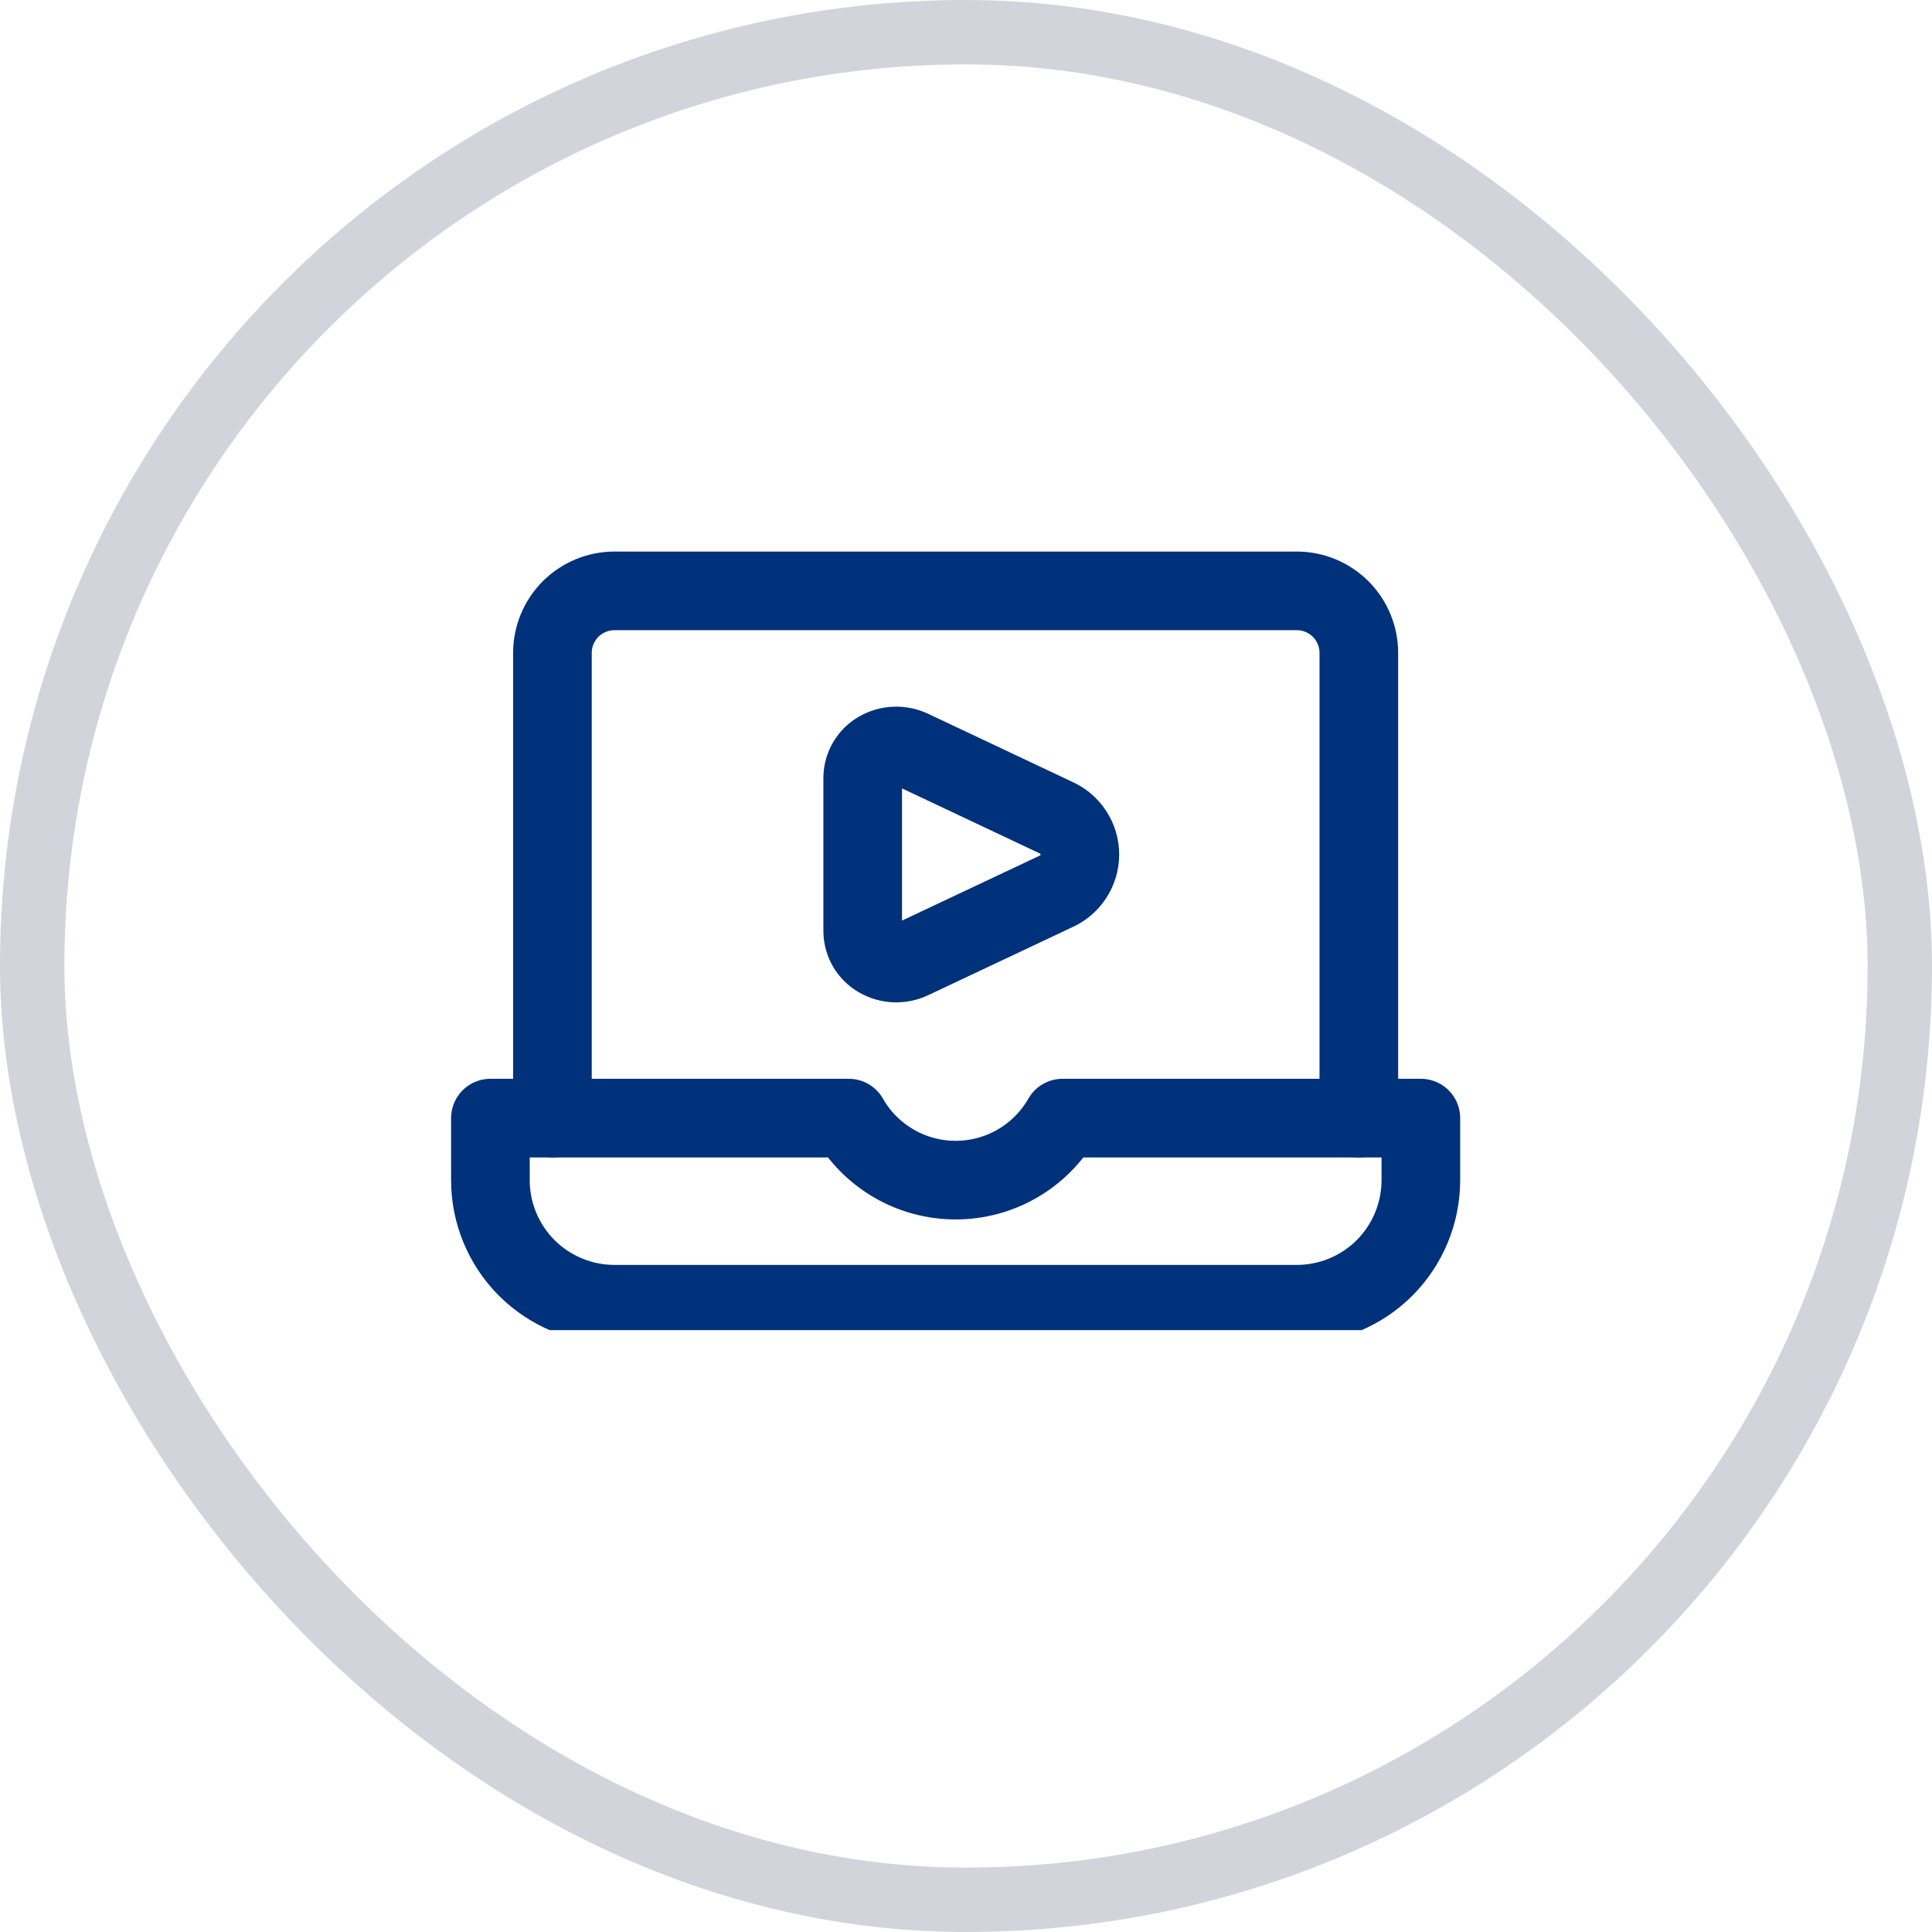 <?xml version="1.0" encoding="UTF-8"?>
<svg xmlns="http://www.w3.org/2000/svg" width="30" height="30" viewBox="0 0 30 30" fill="none">
  <rect x="0.5" y="0.5" width="29" height="29" rx="14.5" stroke="#D1D5DB"></rect>
  <g clip-path="url(#clip0_42_2192)">
    <path d="M8.578 17.363V10.139C8.578 9.883 8.68 9.638 8.86 9.457C9.041 9.277 9.286 9.175 9.541 9.175H20.137C20.392 9.175 20.637 9.277 20.818 9.457C20.998 9.638 21.1 9.883 21.1 10.139V17.363" stroke="#00317B" stroke-width="1.221" stroke-linecap="round" stroke-linejoin="round"></path>
    <path d="M16.499 17.362C16.331 17.655 16.09 17.898 15.799 18.067C15.507 18.236 15.176 18.325 14.839 18.325C14.502 18.325 14.171 18.236 13.88 18.067C13.589 17.898 13.347 17.655 13.18 17.362H7.615V18.326C7.615 18.836 7.818 19.326 8.179 19.688C8.541 20.049 9.031 20.252 9.542 20.252H20.137C20.648 20.252 21.138 20.049 21.499 19.688C21.86 19.326 22.063 18.836 22.063 18.326V17.362H16.499Z" stroke="#00317B" stroke-width="1.221" stroke-linecap="round" stroke-linejoin="round"></path>
    <path d="M14.15 11.635C14.07 11.598 13.983 11.58 13.894 11.584C13.806 11.587 13.72 11.612 13.644 11.656C13.569 11.698 13.508 11.759 13.464 11.833C13.421 11.906 13.397 11.99 13.396 12.075V14.462C13.398 14.548 13.421 14.631 13.464 14.705C13.508 14.778 13.569 14.839 13.644 14.881C13.72 14.925 13.806 14.95 13.894 14.954C13.983 14.957 14.07 14.94 14.15 14.902L16.391 13.845C16.503 13.796 16.598 13.715 16.665 13.613C16.732 13.511 16.768 13.391 16.768 13.269C16.768 13.146 16.732 13.027 16.665 12.925C16.598 12.822 16.503 12.742 16.391 12.693L14.15 11.635Z" stroke="#00317B" stroke-width="1.221" stroke-linecap="round" stroke-linejoin="round"></path>
  </g>
  <defs>
    <clipPath id="clip0_42_2192">
      <rect width="16" height="12.308" fill="white" transform="translate(7 8.346)"></rect>
    </clipPath>
  </defs>
</svg>
